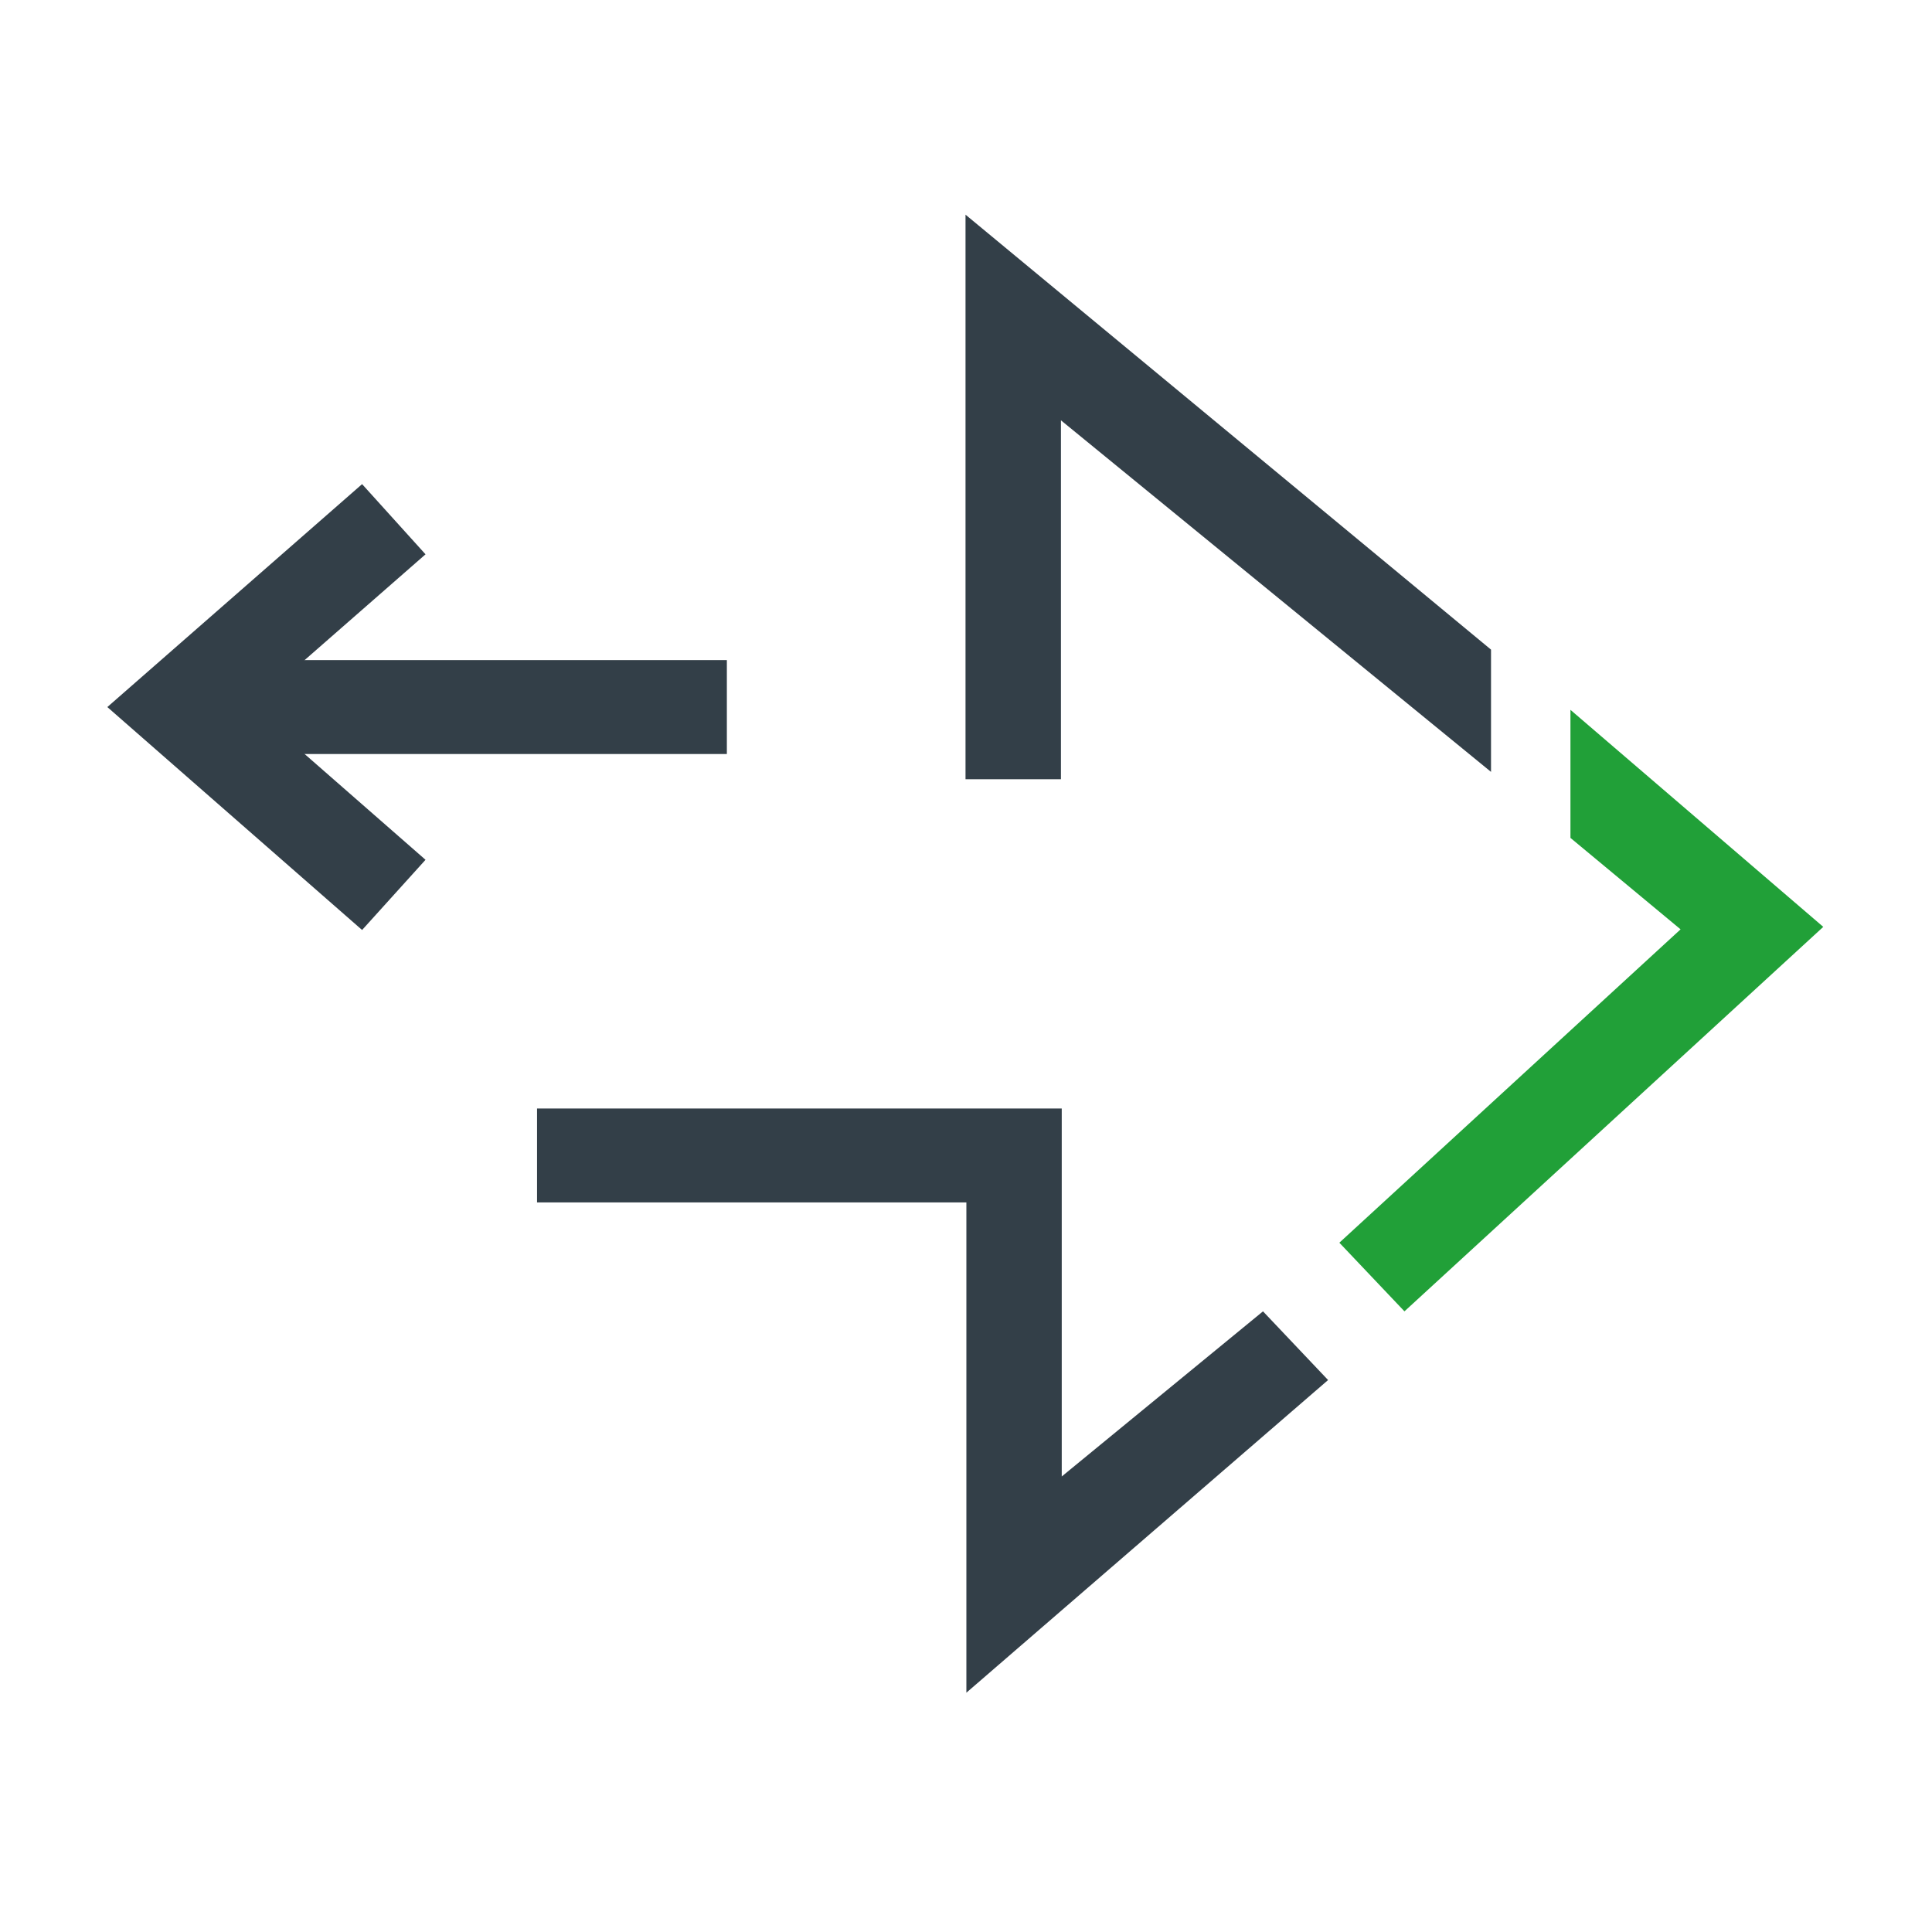 <svg xmlns="http://www.w3.org/2000/svg" width="36" height="36"><g fill="none" fill-rule="nonzero"><path fill="#333F48" d="M13.544 12.3v1.75H4.433V12.3z"/><path fill="#333F48" d="M6.747 9.021l1.182 1.308-3.253 2.846 3.253 2.846-1.182 1.308L2 13.175zM17.991 14.52V4l9.792 8.105v2.278l-8.014-6.551v6.688z"/><path fill="#21A038" d="M29.263 15.613v-2.386l4.711 4.044-7.804 7.164-1.213-1.279 6.358-5.839z"/><path fill="#333F48" d="M19.784 20.655v6.857l3.75-3.077 1.213 1.28-6.74 5.826v-9.136h-8v-1.75z"/></g></svg>